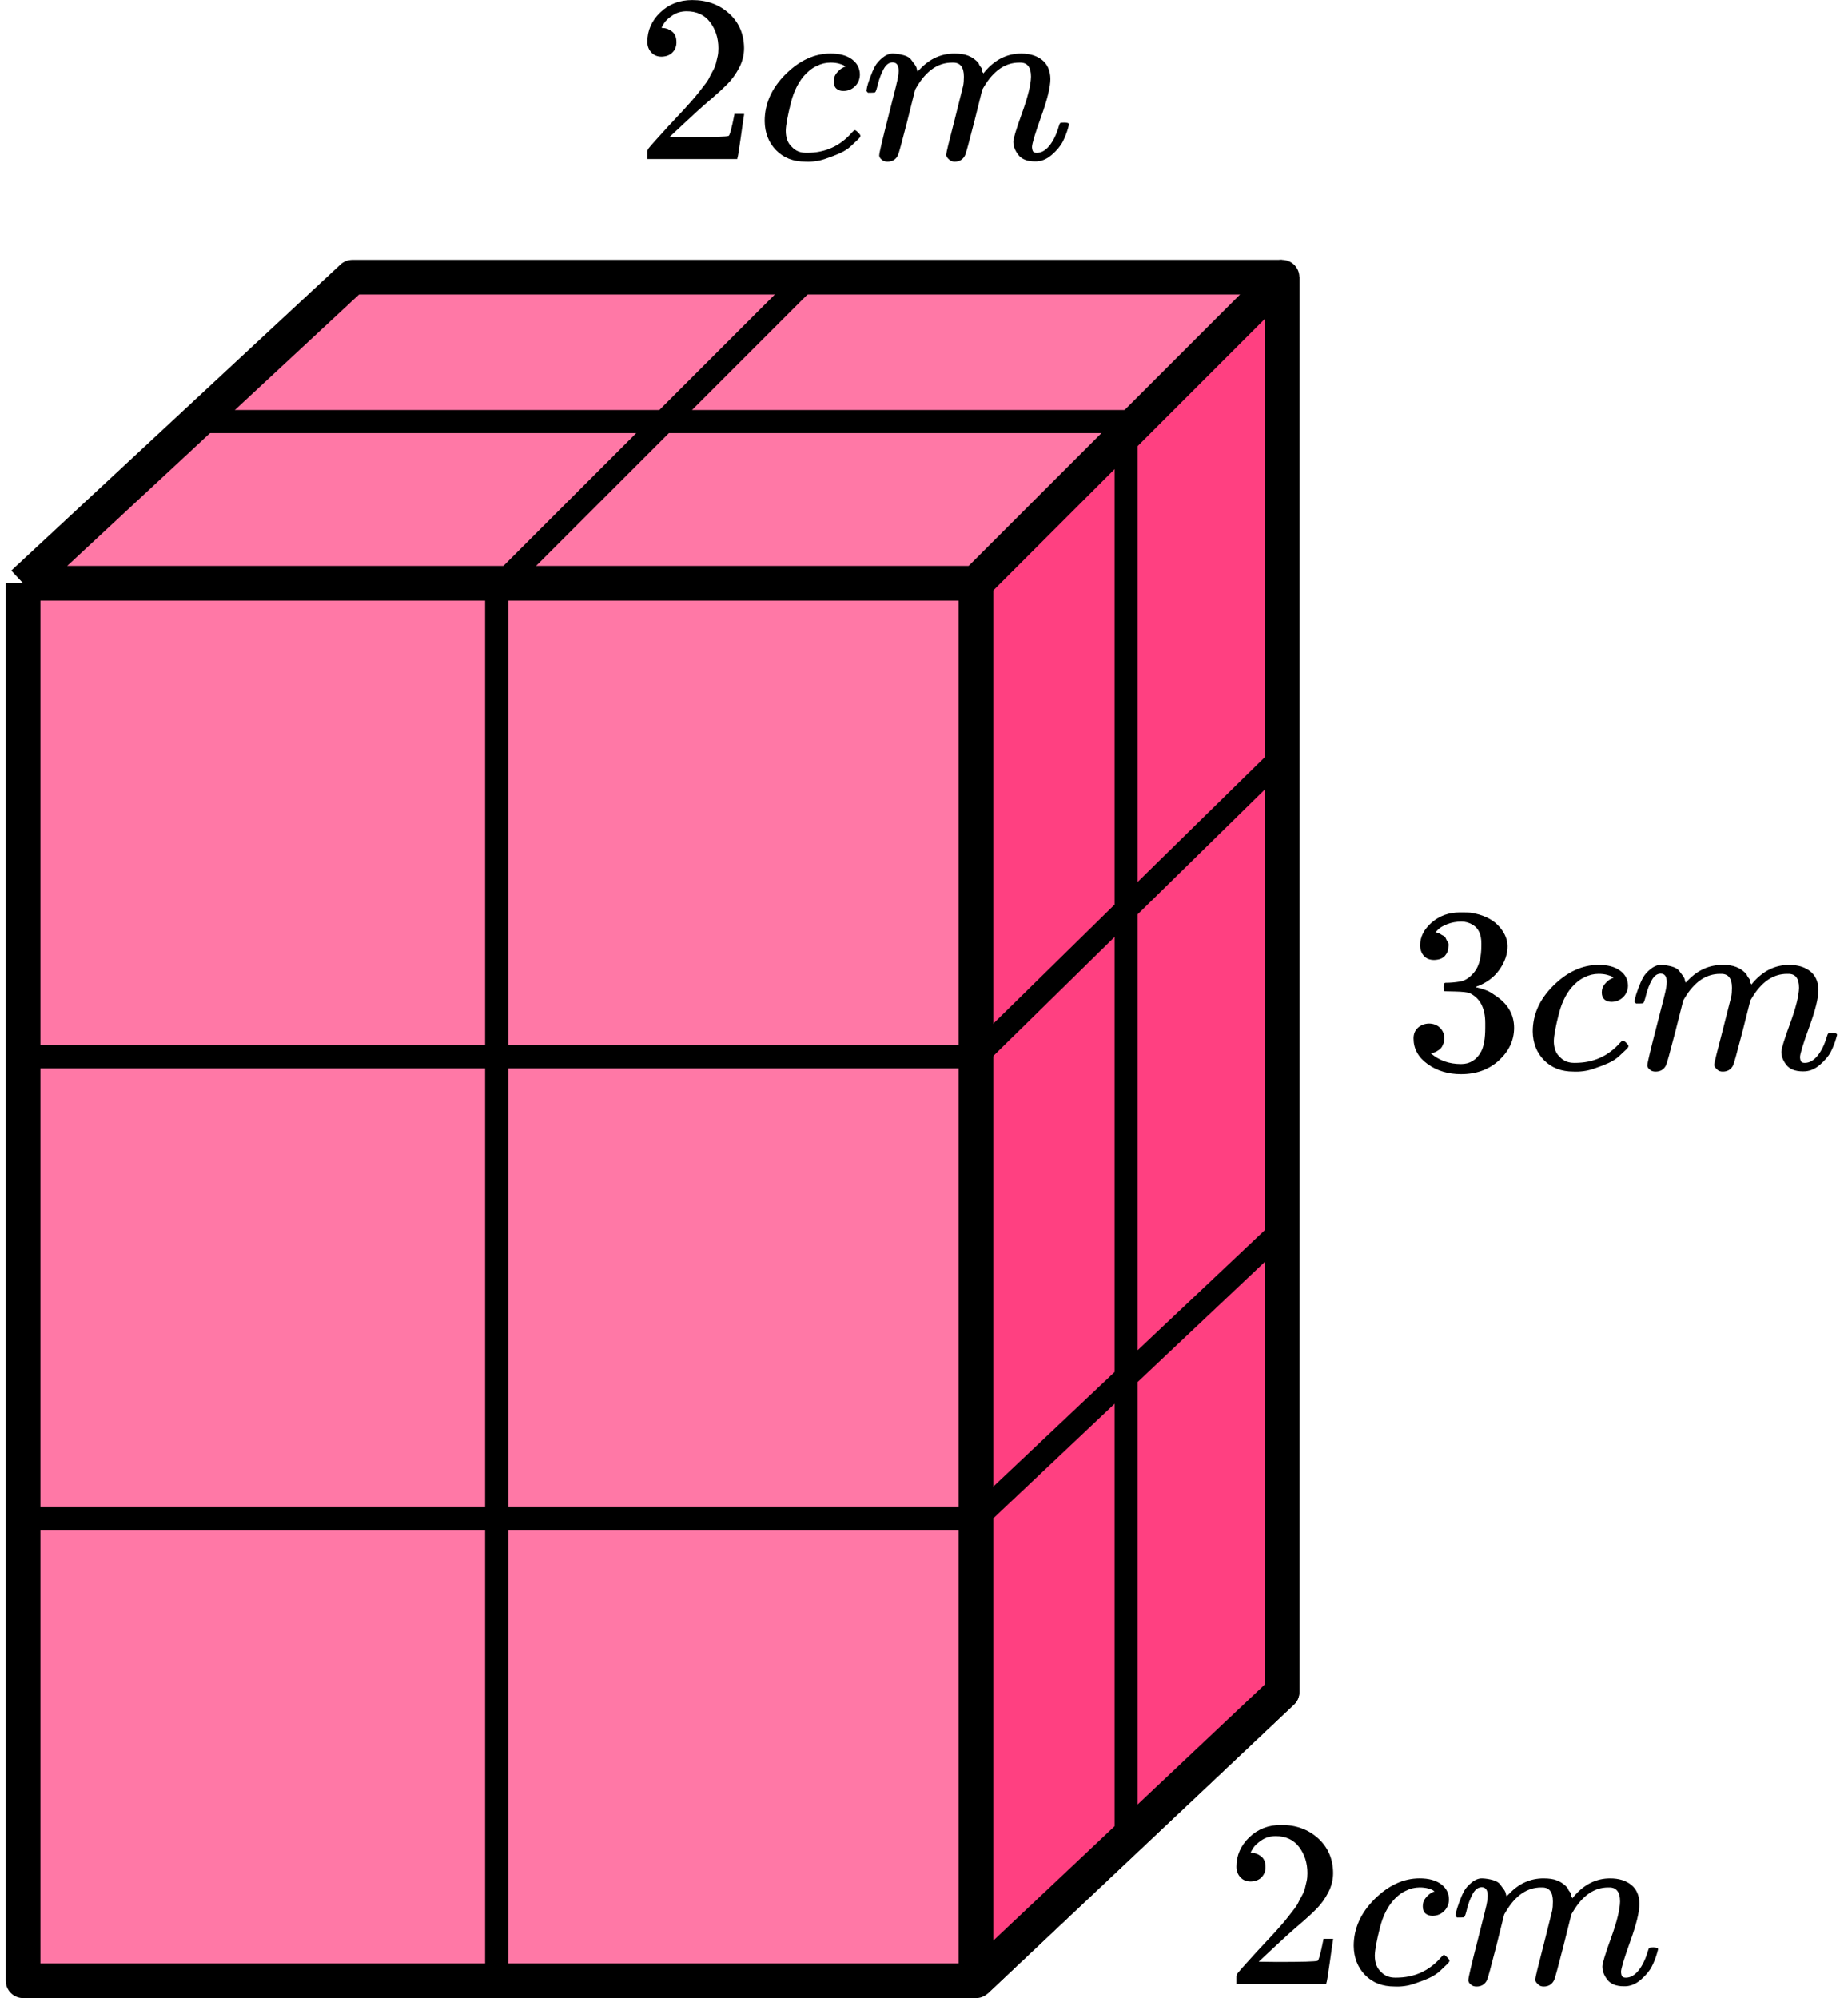 <?xml version="1.0" encoding="UTF-8"?> <svg xmlns="http://www.w3.org/2000/svg" width="160" height="173" viewBox="0 0 160 173" fill="none"><path d="M2 171.5V50.5L30.5 24H111V146.5L84.5 171.5H2Z" fill="#FF4081" fill-opacity="0.7"></path><path d="M2 50.5V171.5H84.5M2 50.5H84.5M2 50.5L30.5 24H111M84.5 171.5V50.5M84.5 171.5L111 146.5V24M84.5 50.5L111 24" stroke="black" stroke-width="3" stroke-linejoin="round"></path><path d="M84.5 50.5V171.5L111 146.5V24L84.5 50.5Z" fill="#FF4081" stroke="black" stroke-width="3" stroke-linejoin="round"></path><path d="M17 36.5H97.5V159.5M70 24L43 51V171M2.5 91.5H84.5L111.5 65M2.5 131.5H84.5L111.5 106" stroke="black" stroke-width="2" stroke-linejoin="round"></path><g clip-path="url(#clip0_2149:90668)"><path d="M57.287 4.904C56.909 4.904 56.608 4.78 56.385 4.532C56.161 4.284 56.049 3.981 56.049 3.623C56.049 2.644 56.419 1.797 57.161 1.08C57.902 0.363 58.826 0.005 59.931 0.005C61.204 0.005 62.267 0.391 63.12 1.163C63.973 1.934 64.407 2.934 64.421 4.16C64.421 4.753 64.281 5.318 64.001 5.855C63.722 6.393 63.386 6.862 62.994 7.261C62.602 7.661 62.043 8.171 61.316 8.791C60.812 9.218 60.112 9.852 59.217 10.693L57.979 11.851L59.574 11.871C61.77 11.871 62.938 11.837 63.078 11.768C63.176 11.741 63.344 11.127 63.582 9.928V9.866H64.421V9.928C64.407 9.969 64.316 10.597 64.148 11.809C63.98 13.022 63.875 13.656 63.834 13.711V13.773H56.049V13.381V13.133C56.049 13.036 56.091 12.933 56.175 12.822C56.259 12.712 56.468 12.471 56.804 12.099C57.21 11.658 57.56 11.272 57.853 10.941C57.979 10.803 58.217 10.548 58.567 10.176C58.916 9.804 59.154 9.549 59.28 9.411C59.406 9.273 59.609 9.046 59.889 8.729C60.169 8.412 60.364 8.178 60.476 8.026C60.588 7.875 60.749 7.668 60.959 7.406C61.169 7.144 61.316 6.924 61.4 6.744C61.483 6.565 61.588 6.365 61.714 6.145C61.84 5.924 61.931 5.704 61.987 5.483C62.043 5.263 62.092 5.056 62.134 4.863C62.176 4.67 62.197 4.443 62.197 4.181C62.197 3.313 61.959 2.561 61.483 1.927C61.008 1.293 60.329 0.976 59.448 0.976C58.986 0.976 58.581 1.094 58.231 1.328C57.881 1.562 57.636 1.79 57.497 2.01C57.357 2.231 57.287 2.362 57.287 2.403C57.287 2.417 57.322 2.424 57.392 2.424C57.644 2.424 57.902 2.52 58.168 2.713C58.434 2.906 58.567 3.223 58.567 3.664C58.567 4.009 58.455 4.298 58.231 4.532C58.007 4.767 57.693 4.891 57.287 4.904Z" fill="black"></path><path d="M66.205 10.484C66.205 8.982 66.807 7.631 68.01 6.432C69.213 5.233 70.514 4.633 71.912 4.633C72.696 4.633 73.311 4.799 73.759 5.129C74.207 5.46 74.437 5.894 74.451 6.432C74.451 6.832 74.319 7.169 74.053 7.445C73.787 7.721 73.451 7.865 73.046 7.879C72.78 7.879 72.57 7.81 72.416 7.672C72.262 7.534 72.185 7.328 72.185 7.052C72.185 6.776 72.262 6.542 72.416 6.349C72.57 6.156 72.724 6.011 72.878 5.915C73.031 5.819 73.129 5.777 73.171 5.791H73.192C73.192 5.763 73.15 5.722 73.067 5.667C72.983 5.612 72.836 5.557 72.626 5.502C72.416 5.446 72.178 5.419 71.912 5.419C71.493 5.419 71.094 5.515 70.716 5.708C70.423 5.832 70.122 6.046 69.814 6.349C69.199 6.956 68.751 7.81 68.471 8.913C68.192 10.015 68.045 10.815 68.031 11.311C68.031 11.945 68.212 12.42 68.576 12.737C68.884 13.068 69.29 13.233 69.793 13.233H69.877C71.444 13.233 72.738 12.648 73.759 11.476C73.885 11.338 73.969 11.27 74.011 11.27C74.067 11.27 74.158 11.332 74.284 11.456C74.409 11.58 74.479 11.676 74.493 11.745C74.507 11.814 74.444 11.917 74.305 12.055C74.165 12.193 73.962 12.386 73.696 12.634C73.43 12.882 73.115 13.089 72.752 13.254C72.388 13.419 71.94 13.592 71.409 13.771C70.877 13.95 70.318 14.026 69.73 13.998C68.681 13.998 67.835 13.668 67.191 13.006C66.548 12.345 66.219 11.504 66.205 10.484Z" fill="black"></path><path d="M75.018 7.839C75.032 7.757 75.052 7.646 75.081 7.508C75.109 7.371 75.192 7.109 75.332 6.723C75.472 6.337 75.612 6.013 75.752 5.751C75.892 5.489 76.116 5.234 76.423 4.986C76.731 4.738 77.039 4.621 77.347 4.635C77.654 4.649 77.955 4.697 78.249 4.78C78.543 4.862 78.752 4.986 78.878 5.152C79.004 5.317 79.116 5.469 79.214 5.607C79.312 5.744 79.368 5.875 79.382 5.999L79.424 6.144C79.424 6.172 79.431 6.185 79.445 6.185L79.676 5.958C80.515 5.076 81.501 4.635 82.634 4.635C82.872 4.635 83.089 4.649 83.285 4.676C83.481 4.704 83.662 4.752 83.83 4.821C83.998 4.89 84.131 4.959 84.229 5.028C84.327 5.097 84.432 5.179 84.544 5.276C84.656 5.372 84.726 5.462 84.754 5.544C84.782 5.627 84.838 5.717 84.921 5.813C85.005 5.91 85.033 5.992 85.005 6.061C84.978 6.13 84.998 6.192 85.068 6.247C85.138 6.303 85.152 6.351 85.11 6.392L85.278 6.185C86.159 5.152 87.202 4.635 88.405 4.635C89.16 4.635 89.769 4.821 90.23 5.193C90.692 5.565 90.93 6.11 90.944 6.826C90.944 7.529 90.678 8.618 90.146 10.093C89.615 11.567 89.349 12.45 89.349 12.739C89.363 12.932 89.398 13.063 89.454 13.132C89.51 13.201 89.615 13.235 89.769 13.235C90.16 13.235 90.524 13.028 90.86 12.615C91.195 12.201 91.468 11.636 91.678 10.92C91.72 10.768 91.762 10.678 91.804 10.651C91.846 10.623 91.958 10.61 92.14 10.61C92.419 10.61 92.559 10.665 92.559 10.775C92.559 10.789 92.531 10.892 92.475 11.085C92.363 11.485 92.21 11.877 92.014 12.263C91.818 12.649 91.496 13.035 91.049 13.421C90.601 13.807 90.118 13.993 89.601 13.979C88.943 13.979 88.468 13.793 88.174 13.421C87.88 13.049 87.733 12.663 87.733 12.263C87.733 12.002 87.985 11.175 88.489 9.783C88.992 8.391 89.251 7.343 89.265 6.64C89.265 5.827 88.957 5.42 88.342 5.42H88.237C87.034 5.42 86.02 6.116 85.194 7.508L85.047 7.757L84.355 10.527C83.893 12.332 83.628 13.304 83.558 13.442C83.376 13.814 83.075 14 82.655 14C82.474 14 82.327 13.952 82.215 13.855C82.103 13.759 82.026 13.676 81.984 13.607C81.942 13.538 81.921 13.469 81.921 13.4C81.921 13.249 82.159 12.263 82.634 10.444L83.39 7.426C83.432 7.219 83.453 6.957 83.453 6.64C83.453 5.827 83.145 5.42 82.529 5.42H82.424C81.222 5.42 80.207 6.116 79.382 7.508L79.235 7.757L78.543 10.527C78.081 12.332 77.815 13.304 77.745 13.442C77.564 13.814 77.263 14 76.843 14C76.661 14 76.514 13.959 76.402 13.876C76.29 13.793 76.214 13.711 76.172 13.628C76.13 13.545 76.116 13.476 76.13 13.421C76.13 13.242 76.395 12.112 76.927 10.031C77.473 7.908 77.745 6.799 77.745 6.702C77.787 6.495 77.808 6.309 77.808 6.144C77.808 5.648 77.633 5.4 77.284 5.4C76.976 5.4 76.717 5.593 76.507 5.979C76.297 6.365 76.137 6.785 76.025 7.24C75.913 7.695 75.829 7.943 75.773 7.984C75.745 8.012 75.633 8.025 75.437 8.025H75.144C75.059 7.943 75.018 7.881 75.018 7.839Z" fill="black"></path></g><g clip-path="url(#clip1_2149:90668)"><path d="M108.287 162.904C107.909 162.904 107.608 162.78 107.385 162.532C107.161 162.284 107.049 161.981 107.049 161.623C107.049 160.644 107.42 159.797 108.161 159.08C108.902 158.363 109.826 158.005 110.931 158.005C112.204 158.005 113.267 158.391 114.12 159.163C114.973 159.934 115.407 160.934 115.421 162.16C115.421 162.753 115.281 163.318 115.001 163.855C114.722 164.393 114.386 164.862 113.994 165.261C113.602 165.661 113.043 166.171 112.316 166.791C111.812 167.218 111.113 167.852 110.217 168.693L108.979 169.851L110.574 169.871C112.77 169.871 113.938 169.837 114.078 169.768C114.176 169.741 114.344 169.127 114.582 167.928V167.866H115.421V167.928C115.407 167.969 115.316 168.597 115.148 169.809C114.98 171.022 114.875 171.656 114.833 171.711V171.773H107.049V171.381V171.133C107.049 171.036 107.091 170.933 107.175 170.822C107.259 170.712 107.468 170.471 107.804 170.099C108.21 169.658 108.56 169.272 108.853 168.941C108.979 168.803 109.217 168.548 109.567 168.176C109.916 167.804 110.154 167.549 110.28 167.411C110.406 167.273 110.609 167.046 110.889 166.729C111.168 166.412 111.364 166.178 111.476 166.026C111.588 165.875 111.749 165.668 111.959 165.406C112.169 165.144 112.316 164.924 112.399 164.744C112.483 164.565 112.588 164.365 112.714 164.145C112.84 163.924 112.931 163.704 112.987 163.483C113.043 163.263 113.092 163.056 113.134 162.863C113.176 162.67 113.197 162.443 113.197 162.181C113.197 161.313 112.959 160.561 112.483 159.927C112.008 159.293 111.329 158.976 110.448 158.976C109.986 158.976 109.581 159.094 109.231 159.328C108.881 159.562 108.637 159.79 108.497 160.01C108.357 160.231 108.287 160.362 108.287 160.403C108.287 160.417 108.322 160.424 108.392 160.424C108.644 160.424 108.902 160.52 109.168 160.713C109.434 160.906 109.567 161.223 109.567 161.664C109.567 162.009 109.455 162.298 109.231 162.532C109.007 162.767 108.692 162.891 108.287 162.904Z" fill="black"></path><path d="M117.205 168.484C117.205 166.982 117.807 165.631 119.01 164.432C120.213 163.233 121.514 162.633 122.912 162.633C123.696 162.633 124.311 162.799 124.759 163.129C125.207 163.46 125.437 163.894 125.451 164.432C125.451 164.832 125.318 165.169 125.053 165.445C124.787 165.72 124.451 165.865 124.046 165.879C123.78 165.879 123.57 165.81 123.416 165.672C123.262 165.534 123.185 165.328 123.185 165.052C123.185 164.776 123.262 164.542 123.416 164.349C123.57 164.156 123.724 164.011 123.878 163.915C124.032 163.819 124.129 163.777 124.171 163.791H124.192C124.192 163.763 124.15 163.722 124.066 163.667C123.983 163.612 123.836 163.557 123.626 163.502C123.416 163.446 123.178 163.419 122.912 163.419C122.493 163.419 122.094 163.515 121.716 163.708C121.423 163.832 121.122 164.046 120.814 164.349C120.199 164.956 119.751 165.81 119.471 166.913C119.191 168.015 119.045 168.815 119.031 169.311C119.031 169.945 119.212 170.42 119.576 170.737C119.884 171.068 120.29 171.233 120.793 171.233H120.877C122.444 171.233 123.738 170.648 124.759 169.476C124.885 169.338 124.969 169.269 125.011 169.269C125.067 169.269 125.158 169.331 125.283 169.456C125.409 169.58 125.479 169.676 125.493 169.745C125.507 169.814 125.444 169.917 125.304 170.055C125.165 170.193 124.962 170.386 124.696 170.634C124.43 170.882 124.115 171.089 123.752 171.254C123.388 171.42 122.94 171.592 122.409 171.771C121.877 171.95 121.318 172.026 120.73 171.998C119.681 171.998 118.835 171.668 118.191 171.006C117.548 170.345 117.219 169.504 117.205 168.484Z" fill="black"></path><path d="M126.018 165.839C126.032 165.757 126.053 165.646 126.081 165.508C126.109 165.371 126.192 165.109 126.332 164.723C126.472 164.337 126.612 164.013 126.752 163.751C126.892 163.489 127.116 163.234 127.423 162.986C127.731 162.738 128.039 162.621 128.347 162.635C128.654 162.649 128.955 162.697 129.249 162.78C129.543 162.862 129.753 162.986 129.878 163.152C130.004 163.317 130.116 163.469 130.214 163.607C130.312 163.744 130.368 163.875 130.382 163.999L130.424 164.144C130.424 164.172 130.431 164.185 130.445 164.185L130.676 163.958C131.515 163.076 132.501 162.635 133.634 162.635C133.872 162.635 134.089 162.649 134.285 162.676C134.481 162.704 134.663 162.752 134.83 162.821C134.998 162.89 135.131 162.959 135.229 163.028C135.327 163.097 135.432 163.179 135.544 163.276C135.656 163.372 135.726 163.462 135.754 163.544C135.782 163.627 135.838 163.717 135.922 163.813C136.005 163.91 136.033 163.992 136.005 164.061C135.977 164.13 135.998 164.192 136.068 164.247C136.138 164.303 136.152 164.351 136.11 164.392L136.278 164.185C137.159 163.152 138.202 162.635 139.405 162.635C140.16 162.635 140.769 162.821 141.23 163.193C141.692 163.565 141.93 164.11 141.944 164.826C141.944 165.529 141.678 166.618 141.146 168.093C140.615 169.567 140.349 170.449 140.349 170.739C140.363 170.932 140.398 171.063 140.454 171.132C140.51 171.201 140.615 171.235 140.769 171.235C141.16 171.235 141.524 171.028 141.86 170.615C142.195 170.201 142.468 169.636 142.678 168.92C142.72 168.768 142.762 168.678 142.804 168.651C142.846 168.623 142.958 168.61 143.14 168.61C143.419 168.61 143.559 168.665 143.559 168.775C143.559 168.789 143.531 168.892 143.475 169.085C143.363 169.485 143.21 169.878 143.014 170.263C142.818 170.649 142.496 171.035 142.049 171.421C141.601 171.807 141.118 171.993 140.601 171.979C139.943 171.979 139.468 171.793 139.174 171.421C138.88 171.049 138.733 170.663 138.733 170.263C138.733 170.002 138.985 169.175 139.489 167.783C139.992 166.391 140.251 165.343 140.265 164.64C140.265 163.827 139.957 163.42 139.342 163.42H139.237C138.034 163.42 137.02 164.116 136.194 165.508L136.047 165.757L135.355 168.527C134.893 170.332 134.628 171.304 134.558 171.442C134.376 171.814 134.075 172 133.655 172C133.473 172 133.327 171.952 133.215 171.855C133.103 171.759 133.026 171.676 132.984 171.607C132.942 171.538 132.921 171.469 132.921 171.4C132.921 171.249 133.159 170.263 133.634 168.444L134.39 165.426C134.432 165.219 134.453 164.957 134.453 164.64C134.453 163.827 134.145 163.42 133.529 163.42H133.425C132.222 163.42 131.207 164.116 130.382 165.508L130.235 165.757L129.543 168.527C129.081 170.332 128.815 171.304 128.745 171.442C128.564 171.814 128.263 172 127.843 172C127.661 172 127.514 171.959 127.402 171.876C127.291 171.793 127.214 171.711 127.172 171.628C127.13 171.545 127.116 171.476 127.13 171.421C127.13 171.242 127.395 170.112 127.927 168.031C128.473 165.908 128.745 164.799 128.745 164.702C128.787 164.495 128.808 164.309 128.808 164.144C128.808 163.648 128.633 163.4 128.284 163.4C127.976 163.4 127.717 163.593 127.507 163.979C127.298 164.365 127.137 164.785 127.025 165.24C126.913 165.695 126.829 165.943 126.773 165.984C126.745 166.012 126.633 166.025 126.437 166.025H126.143C126.06 165.943 126.018 165.881 126.018 165.839Z" fill="black"></path></g><g clip-path="url(#clip2_2149:90668)"><path d="M124.166 83.116C123.788 83.116 123.495 83.001 123.285 82.77C123.075 82.539 122.963 82.24 122.949 81.873C122.949 81.126 123.285 80.46 123.956 79.876C124.628 79.292 125.439 79 126.39 79C126.88 79 127.187 79.007 127.313 79.02C128.348 79.183 129.138 79.543 129.684 80.1C130.229 80.657 130.509 81.262 130.523 81.914C130.523 82.621 130.285 83.307 129.81 83.972C129.334 84.638 128.677 85.12 127.838 85.419L127.775 85.46C127.775 85.474 127.838 85.494 127.964 85.521C128.089 85.548 128.292 85.609 128.572 85.704C128.852 85.8 129.117 85.942 129.369 86.132C130.516 86.853 131.09 87.803 131.09 88.985C131.09 90.059 130.656 90.996 129.789 91.798C128.922 92.599 127.824 93 126.495 93C125.376 93 124.411 92.708 123.6 92.124C122.788 91.54 122.383 90.799 122.383 89.903C122.383 89.522 122.509 89.216 122.76 88.985C123.012 88.754 123.327 88.632 123.705 88.619C124.096 88.619 124.418 88.741 124.67 88.985C124.921 89.23 125.047 89.536 125.047 89.903C125.047 90.052 125.026 90.188 124.984 90.31C124.942 90.432 124.893 90.541 124.838 90.636C124.782 90.731 124.705 90.813 124.607 90.881C124.509 90.949 124.425 91.003 124.355 91.044C124.285 91.084 124.215 91.112 124.145 91.125C124.075 91.139 124.019 91.159 123.977 91.186L123.893 91.207C124.607 91.818 125.474 92.124 126.495 92.124C127.264 92.124 127.845 91.764 128.236 91.044C128.474 90.595 128.593 89.909 128.593 88.985V88.578C128.593 87.287 128.145 86.425 127.25 85.99C127.04 85.908 126.614 85.861 125.97 85.847L125.089 85.827L125.026 85.786C124.998 85.745 124.984 85.637 124.984 85.46C124.984 85.215 125.04 85.093 125.152 85.093C125.544 85.093 125.949 85.059 126.369 84.991C126.845 84.923 127.278 84.638 127.67 84.135C128.061 83.633 128.257 82.872 128.257 81.853V81.69C128.257 80.916 128.013 80.379 127.523 80.08C127.215 79.89 126.887 79.795 126.537 79.795C126.089 79.795 125.677 79.87 125.299 80.019C124.921 80.168 124.656 80.325 124.502 80.488C124.348 80.651 124.271 80.732 124.271 80.732H124.334C124.376 80.746 124.432 80.759 124.502 80.773C124.572 80.787 124.642 80.82 124.712 80.875C124.782 80.929 124.865 80.977 124.963 81.017C125.061 81.058 125.131 81.133 125.173 81.242C125.215 81.35 125.271 81.452 125.341 81.547C125.411 81.642 125.432 81.778 125.404 81.955C125.404 82.254 125.306 82.519 125.11 82.75C124.914 82.981 124.6 83.103 124.166 83.116Z" fill="black"></path><path d="M132.705 89.311C132.705 87.831 133.307 86.499 134.509 85.317C135.712 84.135 137.013 83.544 138.412 83.544C139.195 83.544 139.81 83.707 140.258 84.034C140.706 84.359 140.936 84.787 140.95 85.317C140.95 85.711 140.817 86.044 140.552 86.316C140.286 86.588 139.95 86.73 139.545 86.744C139.279 86.744 139.069 86.676 138.915 86.54C138.761 86.404 138.684 86.2 138.684 85.929C138.684 85.657 138.761 85.426 138.915 85.236C139.069 85.046 139.223 84.903 139.377 84.808C139.531 84.713 139.629 84.672 139.671 84.686H139.692C139.692 84.658 139.65 84.618 139.566 84.563C139.482 84.509 139.335 84.455 139.125 84.4C138.915 84.346 138.677 84.319 138.412 84.319C137.992 84.319 137.593 84.414 137.216 84.604C136.922 84.726 136.621 84.937 136.314 85.236C135.698 85.834 135.251 86.676 134.971 87.763C134.691 88.85 134.544 89.638 134.53 90.127C134.53 90.752 134.712 91.22 135.076 91.533C135.384 91.859 135.789 92.022 136.293 92.022H136.377C137.943 92.022 139.237 91.444 140.258 90.29C140.384 90.154 140.468 90.086 140.51 90.086C140.566 90.086 140.657 90.147 140.782 90.269C140.908 90.391 140.978 90.487 140.992 90.555C141.006 90.623 140.943 90.724 140.803 90.86C140.664 90.996 140.461 91.186 140.195 91.431C139.929 91.675 139.615 91.879 139.251 92.042C138.887 92.205 138.44 92.375 137.908 92.552C137.377 92.728 136.817 92.803 136.23 92.776C135.181 92.776 134.335 92.45 133.691 91.798C133.048 91.145 132.719 90.317 132.705 89.311Z" fill="black"></path><path d="M141.518 86.705C141.532 86.623 141.553 86.514 141.581 86.379C141.608 86.243 141.692 85.984 141.832 85.604C141.972 85.224 142.112 84.904 142.252 84.646C142.392 84.388 142.616 84.137 142.923 83.892C143.231 83.648 143.539 83.532 143.846 83.546C144.154 83.559 144.455 83.607 144.749 83.689C145.042 83.77 145.252 83.892 145.378 84.055C145.504 84.218 145.616 84.368 145.714 84.504C145.812 84.639 145.867 84.769 145.881 84.891L145.923 85.034C145.923 85.061 145.93 85.074 145.944 85.074L146.175 84.85C147.014 83.981 148 83.546 149.133 83.546C149.371 83.546 149.588 83.559 149.784 83.587C149.98 83.614 150.161 83.661 150.329 83.729C150.497 83.797 150.63 83.865 150.728 83.933C150.826 84.001 150.931 84.082 151.043 84.178C151.155 84.273 151.224 84.361 151.252 84.443C151.28 84.524 151.336 84.612 151.42 84.707C151.504 84.803 151.532 84.884 151.504 84.952C151.476 85.02 151.497 85.081 151.567 85.135C151.637 85.19 151.651 85.237 151.609 85.278L151.777 85.074C152.658 84.055 153.7 83.546 154.903 83.546C155.658 83.546 156.267 83.729 156.728 84.096C157.19 84.463 157.428 85 157.442 85.706C157.442 86.399 157.176 87.472 156.644 88.926C156.113 90.379 155.847 91.249 155.847 91.534C155.861 91.725 155.896 91.853 155.952 91.921C156.008 91.989 156.113 92.023 156.267 92.023C156.658 92.023 157.022 91.82 157.358 91.412C157.693 91.004 157.966 90.447 158.176 89.741C158.218 89.591 158.26 89.503 158.302 89.476C158.344 89.449 158.456 89.435 158.638 89.435C158.917 89.435 159.057 89.49 159.057 89.598C159.057 89.612 159.029 89.714 158.973 89.904C158.861 90.298 158.707 90.685 158.512 91.066C158.316 91.446 157.994 91.826 157.547 92.207C157.099 92.587 156.616 92.771 156.099 92.757C155.442 92.757 154.966 92.574 154.672 92.207C154.379 91.84 154.232 91.46 154.232 91.066C154.232 90.807 154.483 89.992 154.987 88.62C155.49 87.248 155.749 86.216 155.763 85.523C155.763 84.721 155.456 84.32 154.84 84.32H154.735C153.532 84.32 152.518 85.006 151.693 86.379L151.546 86.623L150.854 89.354C150.392 91.133 150.127 92.091 150.057 92.227C149.875 92.594 149.574 92.777 149.154 92.777C148.973 92.777 148.826 92.73 148.714 92.635C148.602 92.54 148.525 92.458 148.483 92.39C148.441 92.322 148.42 92.254 148.42 92.186C148.42 92.037 148.658 91.066 149.133 89.272L149.889 86.297C149.931 86.093 149.952 85.835 149.952 85.523C149.952 84.721 149.644 84.32 149.029 84.32H148.924C147.721 84.32 146.707 85.006 145.881 86.379L145.735 86.623L145.042 89.354C144.581 91.133 144.315 92.091 144.245 92.227C144.063 92.594 143.762 92.777 143.343 92.777C143.161 92.777 143.014 92.737 142.902 92.655C142.79 92.574 142.713 92.492 142.671 92.41C142.63 92.329 142.616 92.261 142.63 92.207C142.63 92.03 142.895 90.916 143.427 88.865C143.972 86.772 144.245 85.679 144.245 85.584C144.287 85.38 144.308 85.197 144.308 85.034C144.308 84.544 144.133 84.3 143.783 84.3C143.476 84.3 143.217 84.49 143.007 84.871C142.797 85.251 142.637 85.665 142.525 86.114C142.413 86.562 142.329 86.806 142.273 86.847C142.245 86.874 142.133 86.888 141.937 86.888H141.643C141.56 86.806 141.518 86.745 141.518 86.705Z" fill="black"></path></g><defs><clipPath id="clip0_2149:90668"><rect width="38" height="14" fill="white" transform="translate(55)"></rect></clipPath><clipPath id="clip1_2149:90668"><rect width="38" height="14" fill="white" transform="translate(106 158)"></rect></clipPath><clipPath id="clip2_2149:90668"><rect width="38" height="14" fill="white" transform="translate(121.5 79)"></rect></clipPath></defs></svg> 